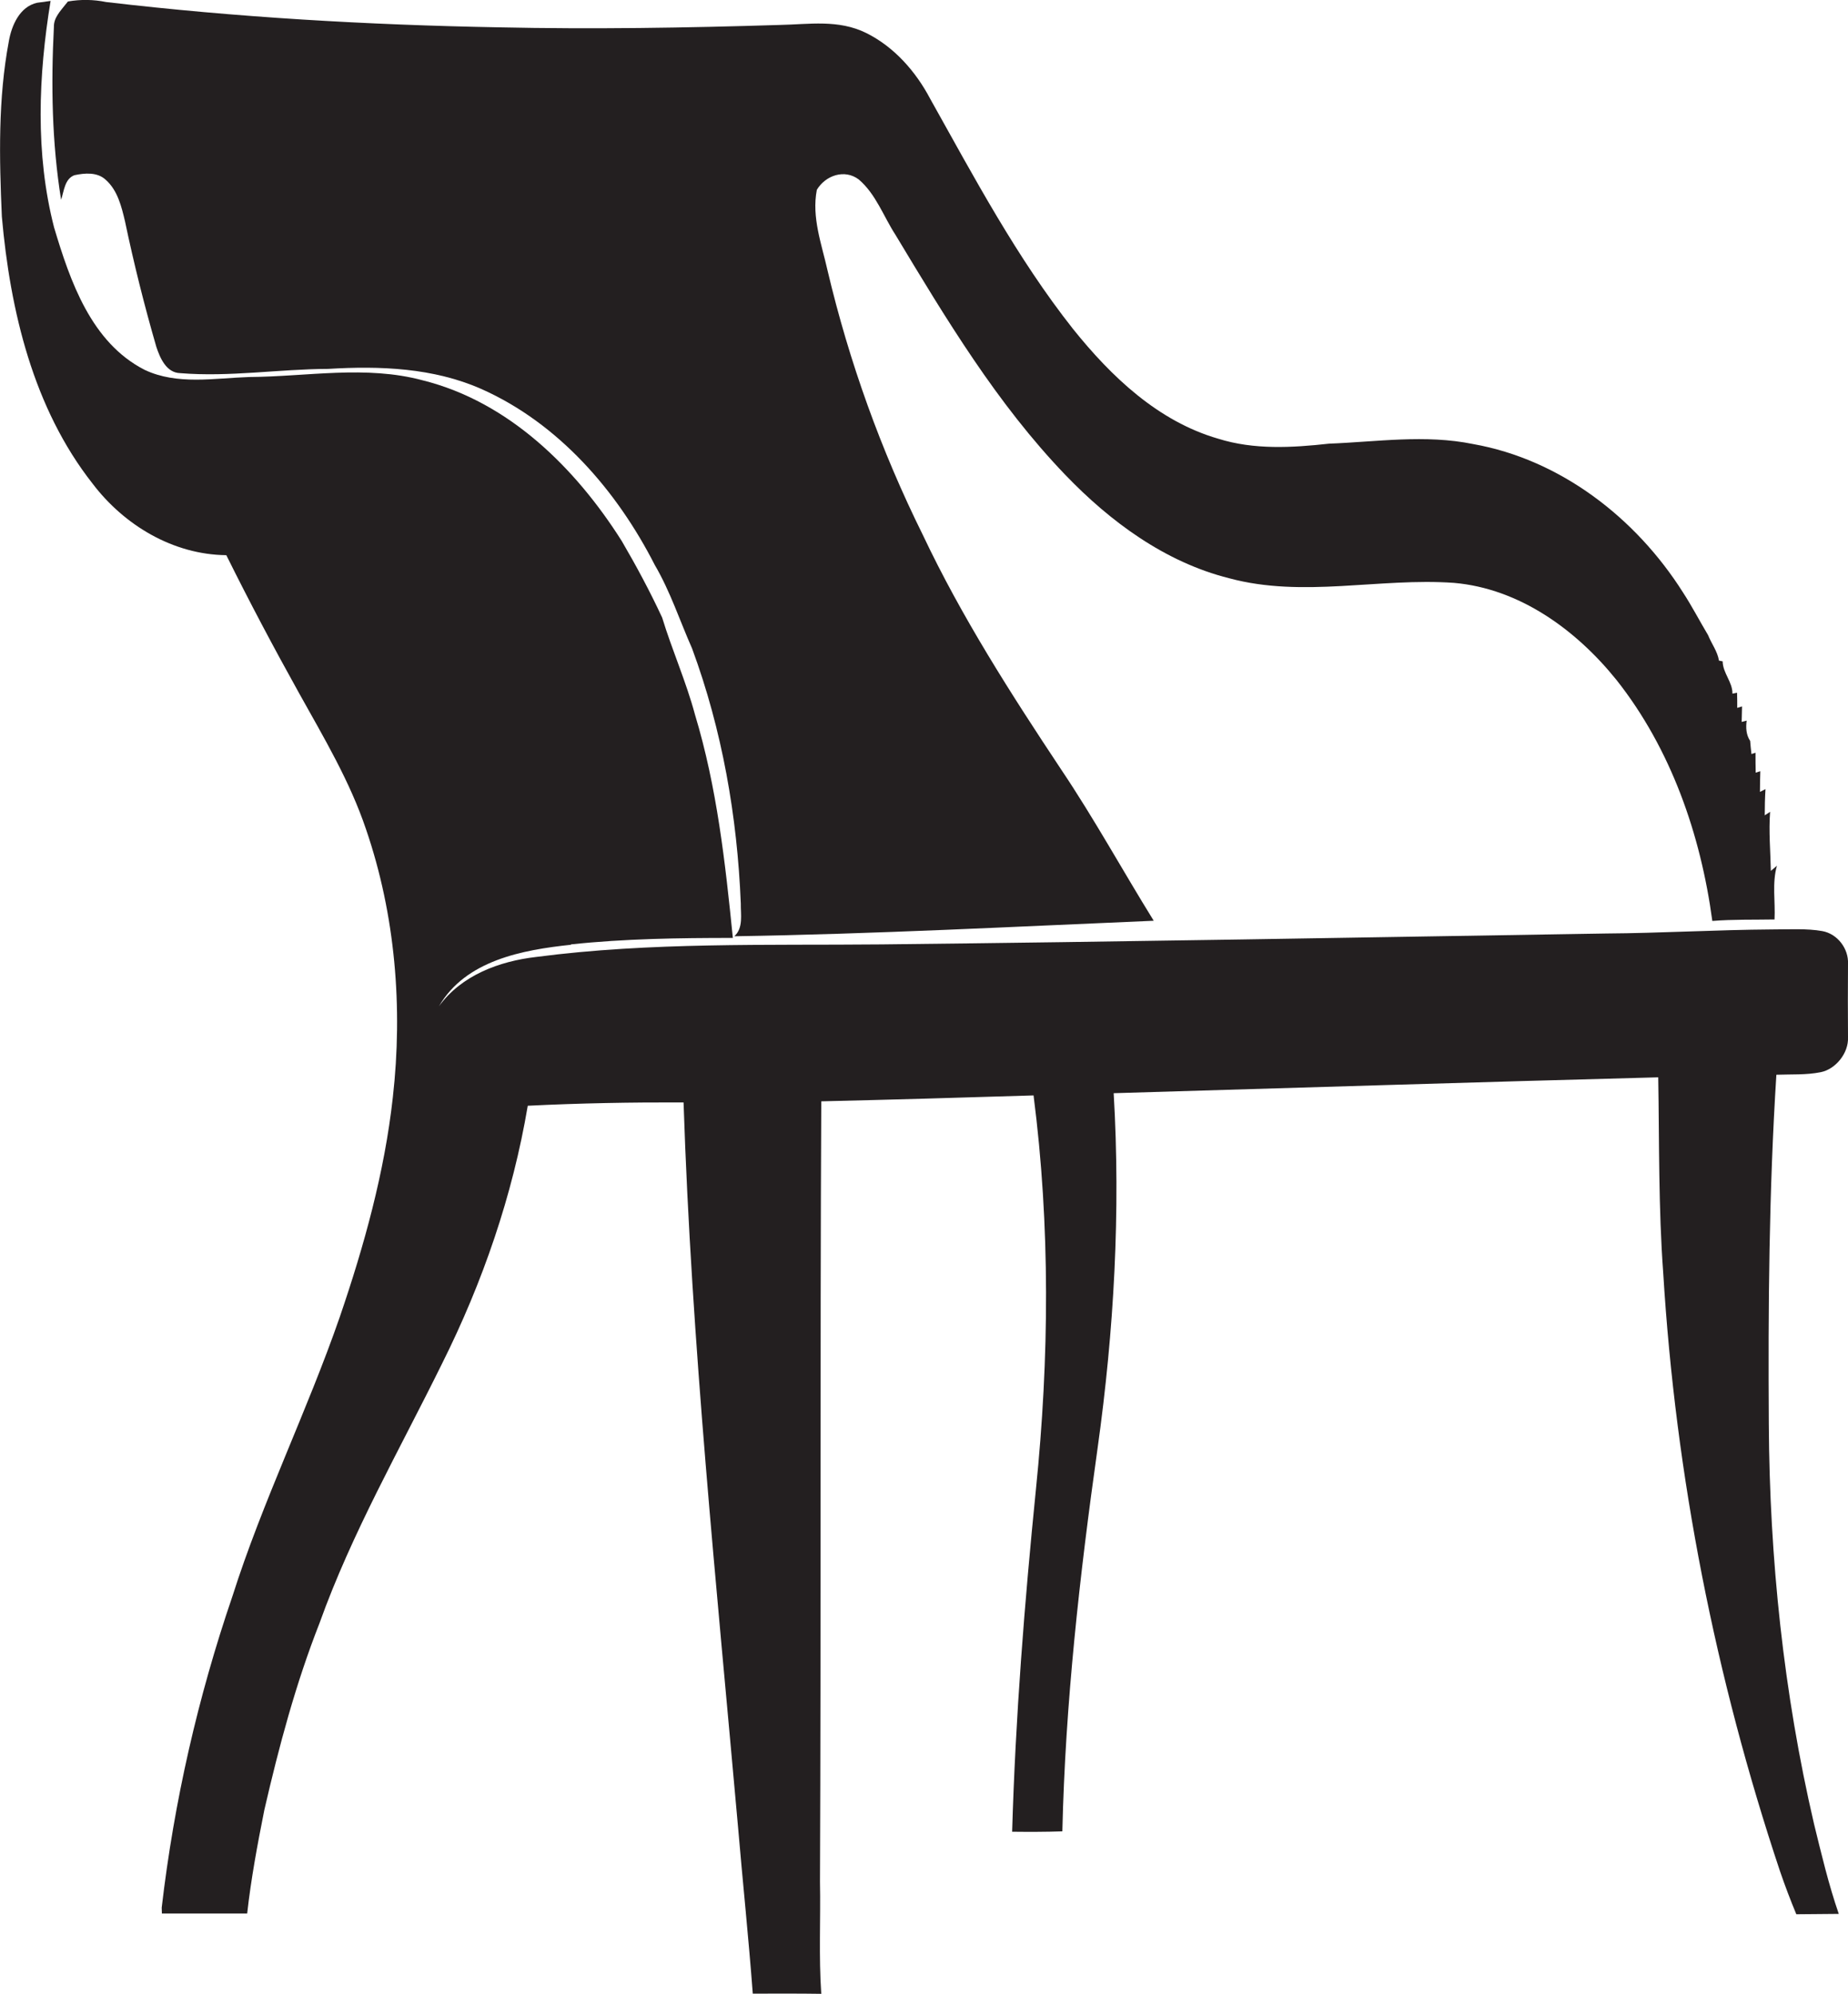 <?xml version="1.0" encoding="utf-8"?>
<!-- Generator: Adobe Illustrator 19.2.0, SVG Export Plug-In . SVG Version: 6.00 Build 0)  -->
<svg version="1.1" id="Layer_1" xmlns="http://www.w3.org/2000/svg" xmlns:xlink="http://www.w3.org/1999/xlink" x="0px" y="0px"
	 viewBox="0 0 1001.1 1080" style="enable-background:new 0 0 1001.1 1080;" xml:space="preserve">
<style type="text/css">
	.st0{fill:#231F20;}
</style>
<title>biseeise_Chair_flat_black_logo_White_background_b9eb810a-374e-42fb-b1a7-945a0a6db850</title>
<path class="st0" d="M40.3,94.9c5.6-1.2,12.4-1.8,17,2.5c6.4,5.7,8.5,14.4,10.4,22.4c4.8,22.9,10.5,45.7,17,68.1
	c2,6,5.4,14,12.9,14.2c26.8,2.2,53.4-2.2,80.2-2.3c28-1.7,57-0.6,83,10.9c41.8,18.6,73.4,55.1,93.9,95.3
	c8.4,14.3,13.5,30.1,20.2,45.2c16.3,44.1,24.5,91.1,26.4,138.1c-0.1,6,1.5,13.2-3.5,17.8c75.8-1.2,151.5-5.2,227.2-8.4
	c-16.8-27.1-32.2-55.2-50-81.7c-27.3-41.1-54-82.7-75.1-127.3c-22.6-45.6-39.9-93.7-51.6-143.2c-3.2-14.3-8.7-28.8-5.8-43.7
	c4.7-7.8,15-11.4,22.7-5.6c9.3,7.9,13.4,20,19.9,30c27.4,45.5,55,91.5,92,130c24.4,25.4,54.1,47.3,88.8,56
	c40,10.8,81.3-0.4,121.8,2.5c35.5,3.1,66.2,25.5,88,52.6c29.5,37.3,45.6,83.7,51.9,130.5c11.2-0.9,22.5-0.6,33.7-0.8
	c0.5-9.7-1.4-19.7,1.3-29.1l-3.3,2.8c-0.2-10.7-1.2-21.3-0.4-32l-2.9,1.9c0-4.7,0.1-9.5,0.4-14.2l-3,1.5c0-3.8,0.1-7.5,0.2-11.2
	l-2.5,0.8c-0.1-3.6-0.1-7.2-0.1-10.8l-2.2,0.7c-0.2-1.8-0.6-5.3-0.7-7.1c-2.2-3.3-2.4-7.2-1.9-11l-2.7,0.7c0-2.1,0.2-6.3,0.2-8.4
	l-2.6,0.8c0-2,0-6.1-0.1-8.2l-2.5,0.5c0.1-6.3-5.2-11.1-5.3-17.5l-2-0.4c-0.8-5-4-9.1-5.9-13.8c-4.6-7.7-8.8-15.8-13.7-23.3
	c-25.4-40.1-66.2-71.8-113.6-80.2c-25.9-5.3-52.1-1.2-78.1-0.2c-19.9,2.2-40.6,3.4-60-2.7c-32.5-9.4-57.9-33.6-78.6-59.4
	c-30.4-38.5-53.5-82-77.4-124.7c-7.8-14.8-19.5-28.1-34.6-35.6s-31.1-4.7-46.7-4.4c-50.8,1.6-101.6,2.4-152.4,1.3
	c-71-1.3-142.1-5.4-212.7-13.7c-6.8-1.4-13.8-1.5-20.7-0.3l-1.3,1.6c-2.8,3.6-6.4,7.2-6.3,12.1c-1.6,31.3-1.1,62.7,3.9,93.7
	C34.7,103.5,35,96.9,40.3,94.9z"/>
<path class="st0" d="M958.2,771.2c-0.4-63,0.1-126.2,4.1-189.1c8-0.3,16.2,0.2,24.1-1.4s15.1-10.2,14.7-18.9
	c-0.1-13.2-0.1-26.5,0-39.7c0.4-8.3-5.7-16.3-13.9-17.8s-18.2-0.9-27.3-0.9c-30,0.2-59.9,2-89.9,2.2c-130.8,2.1-261.7,4.5-392.5,5.9
	c-62.3,0.6-125-1.3-187,6.8c-20,2.3-40.5,9.9-52.7,26.7c14.5-24.9,45.2-30.5,71.5-33.3v-0.2c29.1-3.1,58.5-3.5,87.7-3.5
	c-4.1-40.7-8.6-81.6-20.5-120.9c-4.8-17.9-12.4-34.9-17.8-52.6c-6.6-14.2-14-28-21.9-41.5c-25-39.5-61.2-75.4-107.8-87
	c-30.8-8.3-62.6-2-94-1.8c-18.8,0.6-39,4.5-56.7-3.9c-28.9-14.8-40.3-48-49-77.1C19,83.2,20.8,41,27.4,0.5l-7.3,1
	C10.7,3.6,6.3,13.7,4.8,22.3c-5.9,31.3-5.2,63.3-3.8,95c4.5,51,17,103.8,49.2,144.7c17.1,22.5,43.6,38.4,72.4,38.7
	c12.5,25.2,25.7,50.1,39.4,74.7s27.5,47.7,36.3,73.8c15.9,46.4,20,96.6,14.5,145.2c-4.5,40.6-15.5,80.2-28.7,118.8
	c-17.7,51.1-41.8,99.8-58.2,151.4c-18.7,54.7-31.6,111.2-38.3,168.6c0,0.8,0.1,2.4,0.1,3.2h46.2c2.1-18.9,5.6-37.5,9.3-56.1
	c7.9-34.3,17-68.4,29.9-101.2c17.5-48.9,43.5-94.1,66.4-140.6c22-44,38.2-91,46.4-139.6c28.1-1.4,56.2-1.9,84.4-1.8
	c4.3,130.8,17.8,261,29.4,391.2c2.6,30.5,5.8,61,8.1,91.5c12.4,0,24.7-0.1,37.1,0.1c-1.4-20.2-0.3-40.6-0.7-60.8
	c0.6-140.9,0-281.7,0.7-422.6c38.3-0.9,76.7-2,115-3.2c9.1,70.7,8.5,142.4,1.3,213.2c-6.2,61.7-11.1,123.6-12.9,185.6
	c9.1,0.1,18.1,0.1,27.2-0.2c1.6-69.5,9.4-138.7,19.1-207.6c8.9-63.6,12.5-128,8.7-192.2c98.3-2.9,196.7-6,295-8.6
	c0.6,35.3,0.1,70.7,2.7,105.9c6.7,110.1,28.3,219.3,63.2,323.9c2.7,7.9,5.7,15.8,8.9,23.5l23-0.2c-5.5-15.9-9.4-32.4-13.4-48.7
	C966.2,917,958.6,844.1,958.2,771.2z"/>
</svg>
